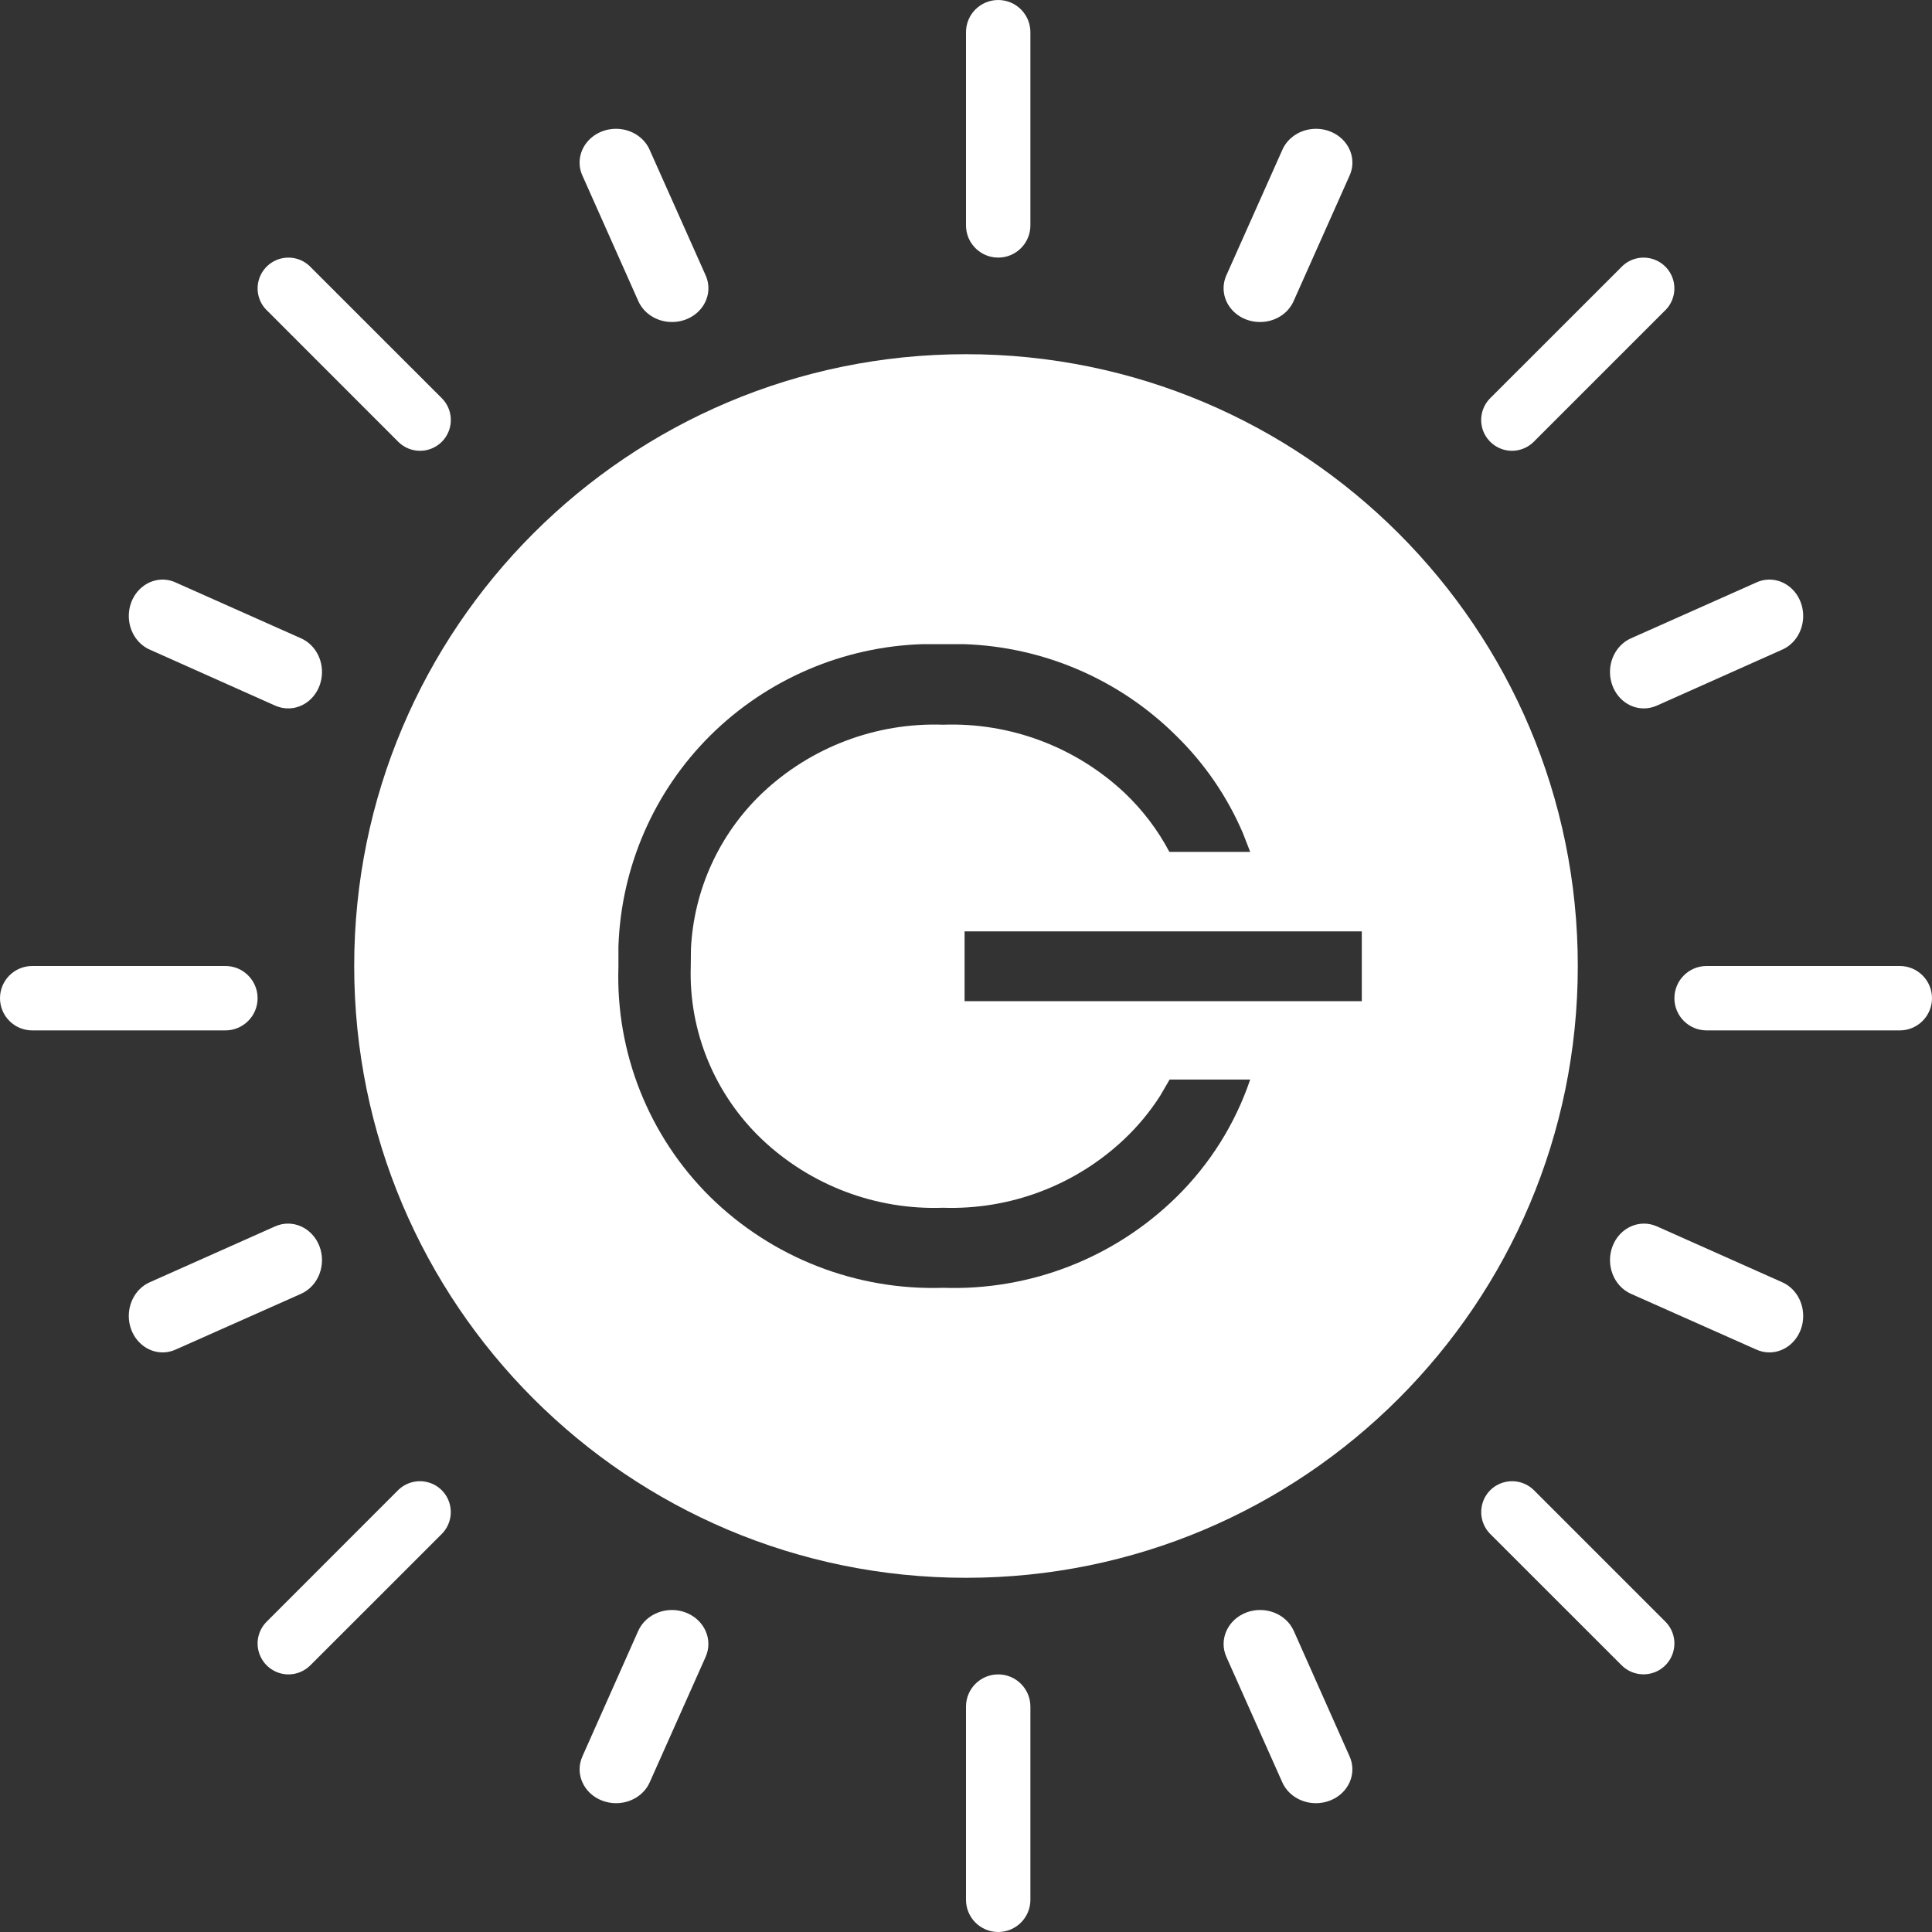 <?xml version="1.0" encoding="UTF-8"?>
<svg xmlns="http://www.w3.org/2000/svg" width="30" height="30" viewBox="0 0 30 30" fill="none">
  <rect x="0" y="0" width="30" height="30" fill="#333333" stroke="none"/>
  <path d="M15 5.5C20.247 5.5 24.5 9.753 24.5 15C24.5 20.247 20.247 24.5 15 24.5C9.753 24.5 5.5 20.247 5.5 15C5.5 9.753 9.753 5.5 15 5.5ZM14.957 10.002L14.336 10.002C13.098 10.039 11.915 10.543 11.029 11.421C10.151 12.294 9.644 13.467 9.603 14.697L9.603 15.006C9.558 16.346 10.075 17.644 11.029 18.587C11.992 19.532 13.299 20.041 14.647 19.997C15.996 20.043 17.306 19.533 18.268 18.587C18.787 18.077 19.179 17.453 19.413 16.763H18.162L18.014 17.017C17.856 17.263 17.669 17.49 17.455 17.691C16.697 18.407 15.684 18.789 14.643 18.754C13.601 18.791 12.588 18.408 11.831 17.691C11.097 16.992 10.694 16.015 10.726 15.006L10.729 14.731C10.774 13.817 11.168 12.952 11.835 12.316C12.592 11.6 13.605 11.217 14.647 11.253C15.689 11.217 16.703 11.598 17.463 12.312C17.743 12.578 17.978 12.887 18.158 13.228H19.413L19.301 12.94C19.059 12.373 18.707 11.858 18.264 11.425C17.38 10.546 16.196 10.04 14.957 10.002ZM21.146 14.462H14.978V15.546H21.146V14.462Z" fill="white"></path>
  <path d="M15.5 4C15.224 4 15 3.776 15 3.5V0.5C15 0.224 15.224 0 15.5 0C15.776 0 16 0.224 16 0.5V3.5C16 3.776 15.776 4 15.5 4Z" fill="white"></path>
  <path d="M10.435 5C10.207 5.001 10 4.873 9.912 4.676L9.048 2.736C8.965 2.562 8.991 2.36 9.114 2.209C9.237 2.057 9.44 1.979 9.642 2.005C9.845 2.031 10.017 2.157 10.091 2.334L10.957 4.275C11.029 4.436 11.01 4.621 10.905 4.767C10.8 4.913 10.624 5 10.435 5Z" fill="white"></path>
  <path d="M4.474 11C4.405 11 4.337 10.985 4.273 10.957L2.334 10.091C2.157 10.017 2.031 9.845 2.005 9.642C1.979 9.439 2.057 9.237 2.209 9.114C2.36 8.991 2.562 8.965 2.735 9.048L4.675 9.912C4.907 10.015 5.039 10.28 4.99 10.545C4.941 10.811 4.724 11.001 4.474 11Z" fill="white"></path>
  <path d="M2.527 21C2.276 21.001 2.059 20.81 2.01 20.545C1.961 20.279 2.093 20.014 2.325 19.911L4.272 19.043C4.54 18.924 4.848 19.061 4.96 19.35C5.071 19.639 4.944 19.97 4.675 20.09L2.728 20.956C2.664 20.985 2.596 21 2.527 21Z" fill="white"></path>
  <path d="M9.566 28C9.492 28 9.419 27.986 9.35 27.96C9.061 27.849 8.923 27.541 9.044 27.272L9.91 25.325C10.03 25.056 10.361 24.929 10.65 25.04C10.939 25.152 11.076 25.46 10.957 25.728L10.089 27.675C10.002 27.872 9.795 28 9.566 28Z" fill="white"></path>
  <path d="M20.434 28C20.205 28 19.998 27.872 19.911 27.675L19.043 25.728C18.924 25.46 19.061 25.152 19.35 25.04C19.639 24.929 19.97 25.056 20.09 25.325L20.956 27.272C21.077 27.541 20.939 27.849 20.65 27.96C20.581 27.986 20.508 28 20.434 28Z" fill="white"></path>
  <path d="M27.473 21C27.404 21 27.336 20.985 27.272 20.956L25.325 20.09C25.056 19.97 24.929 19.639 25.04 19.35C25.152 19.061 25.459 18.924 25.728 19.043L27.675 19.911C27.907 20.014 28.039 20.279 27.99 20.545C27.941 20.81 27.724 21.001 27.473 21Z" fill="white"></path>
  <path d="M25.526 11C25.276 11.001 25.059 10.811 25.01 10.545C24.961 10.28 25.093 10.015 25.325 9.912L27.265 9.048C27.438 8.965 27.64 8.991 27.791 9.114C27.943 9.237 28.021 9.439 27.995 9.642C27.969 9.845 27.843 10.017 27.666 10.091L25.727 10.957C25.663 10.985 25.595 11 25.526 11Z" fill="white"></path>
  <path d="M19.565 5C19.376 5 19.2 4.913 19.095 4.767C18.99 4.621 18.971 4.436 19.043 4.275L19.909 2.334C19.983 2.157 20.155 2.031 20.358 2.005C20.56 1.979 20.763 2.057 20.886 2.209C21.009 2.36 21.035 2.562 20.952 2.736L20.087 4.676C20 4.873 19.794 5.001 19.565 5Z" fill="white"></path>
  <path d="M6.522 7C6.395 7 6.274 6.95 6.184 6.86L4.155 4.83C4.025 4.711 3.972 4.531 4.015 4.361C4.058 4.191 4.191 4.058 4.361 4.015C4.531 3.972 4.711 4.025 4.83 4.154L6.86 6.183C6.997 6.32 7.038 6.526 6.964 6.705C6.89 6.883 6.716 7 6.522 7Z" fill="white"></path>
  <path d="M3.5 16H0.5C0.224 16 0 15.776 0 15.5C0 15.224 0.224 15 0.5 15H3.5C3.776 15 4 15.224 4 15.5C4 15.776 3.776 16 3.5 16Z" fill="white"></path>
  <path d="M4.48 26C4.286 26 4.111 25.883 4.037 25.704C3.962 25.525 4.003 25.319 4.141 25.181L6.175 23.146C6.296 23.022 6.474 22.972 6.642 23.016C6.81 23.059 6.941 23.191 6.984 23.358C7.028 23.526 6.978 23.704 6.854 23.825L4.818 25.86C4.728 25.949 4.607 26 4.48 26Z" fill="white"></path>
  <path d="M15.5 30C15.224 30 15 29.776 15 29.5V26.5C15 26.224 15.224 26 15.5 26C15.776 26 16 26.224 16 26.5V29.5C16 29.776 15.776 30 15.5 30Z" fill="white"></path>
  <path d="M25.52 25.999C25.393 25.999 25.271 25.949 25.181 25.859L23.146 23.825C23.022 23.704 22.972 23.526 23.016 23.358C23.059 23.19 23.191 23.059 23.358 23.016C23.526 22.972 23.704 23.022 23.825 23.146L25.86 25.181C25.997 25.318 26.038 25.525 25.963 25.704C25.889 25.883 25.714 25.999 25.52 25.999Z" fill="white"></path>
  <path d="M29.5 16H26.5C26.224 16 26 15.776 26 15.5C26 15.224 26.224 15 26.5 15H29.5C29.776 15 30 15.224 30 15.5C30 15.776 29.776 16 29.5 16Z" fill="white"></path>
  <path d="M23.478 7C23.285 7 23.111 6.883 23.036 6.705C22.962 6.526 23.003 6.32 23.14 6.183L25.17 4.154C25.289 4.025 25.469 3.972 25.639 4.015C25.809 4.058 25.942 4.191 25.985 4.361C26.028 4.531 25.975 4.711 25.846 4.83L23.817 6.859C23.727 6.949 23.605 7 23.478 7Z" fill="white"></path>
</svg>
